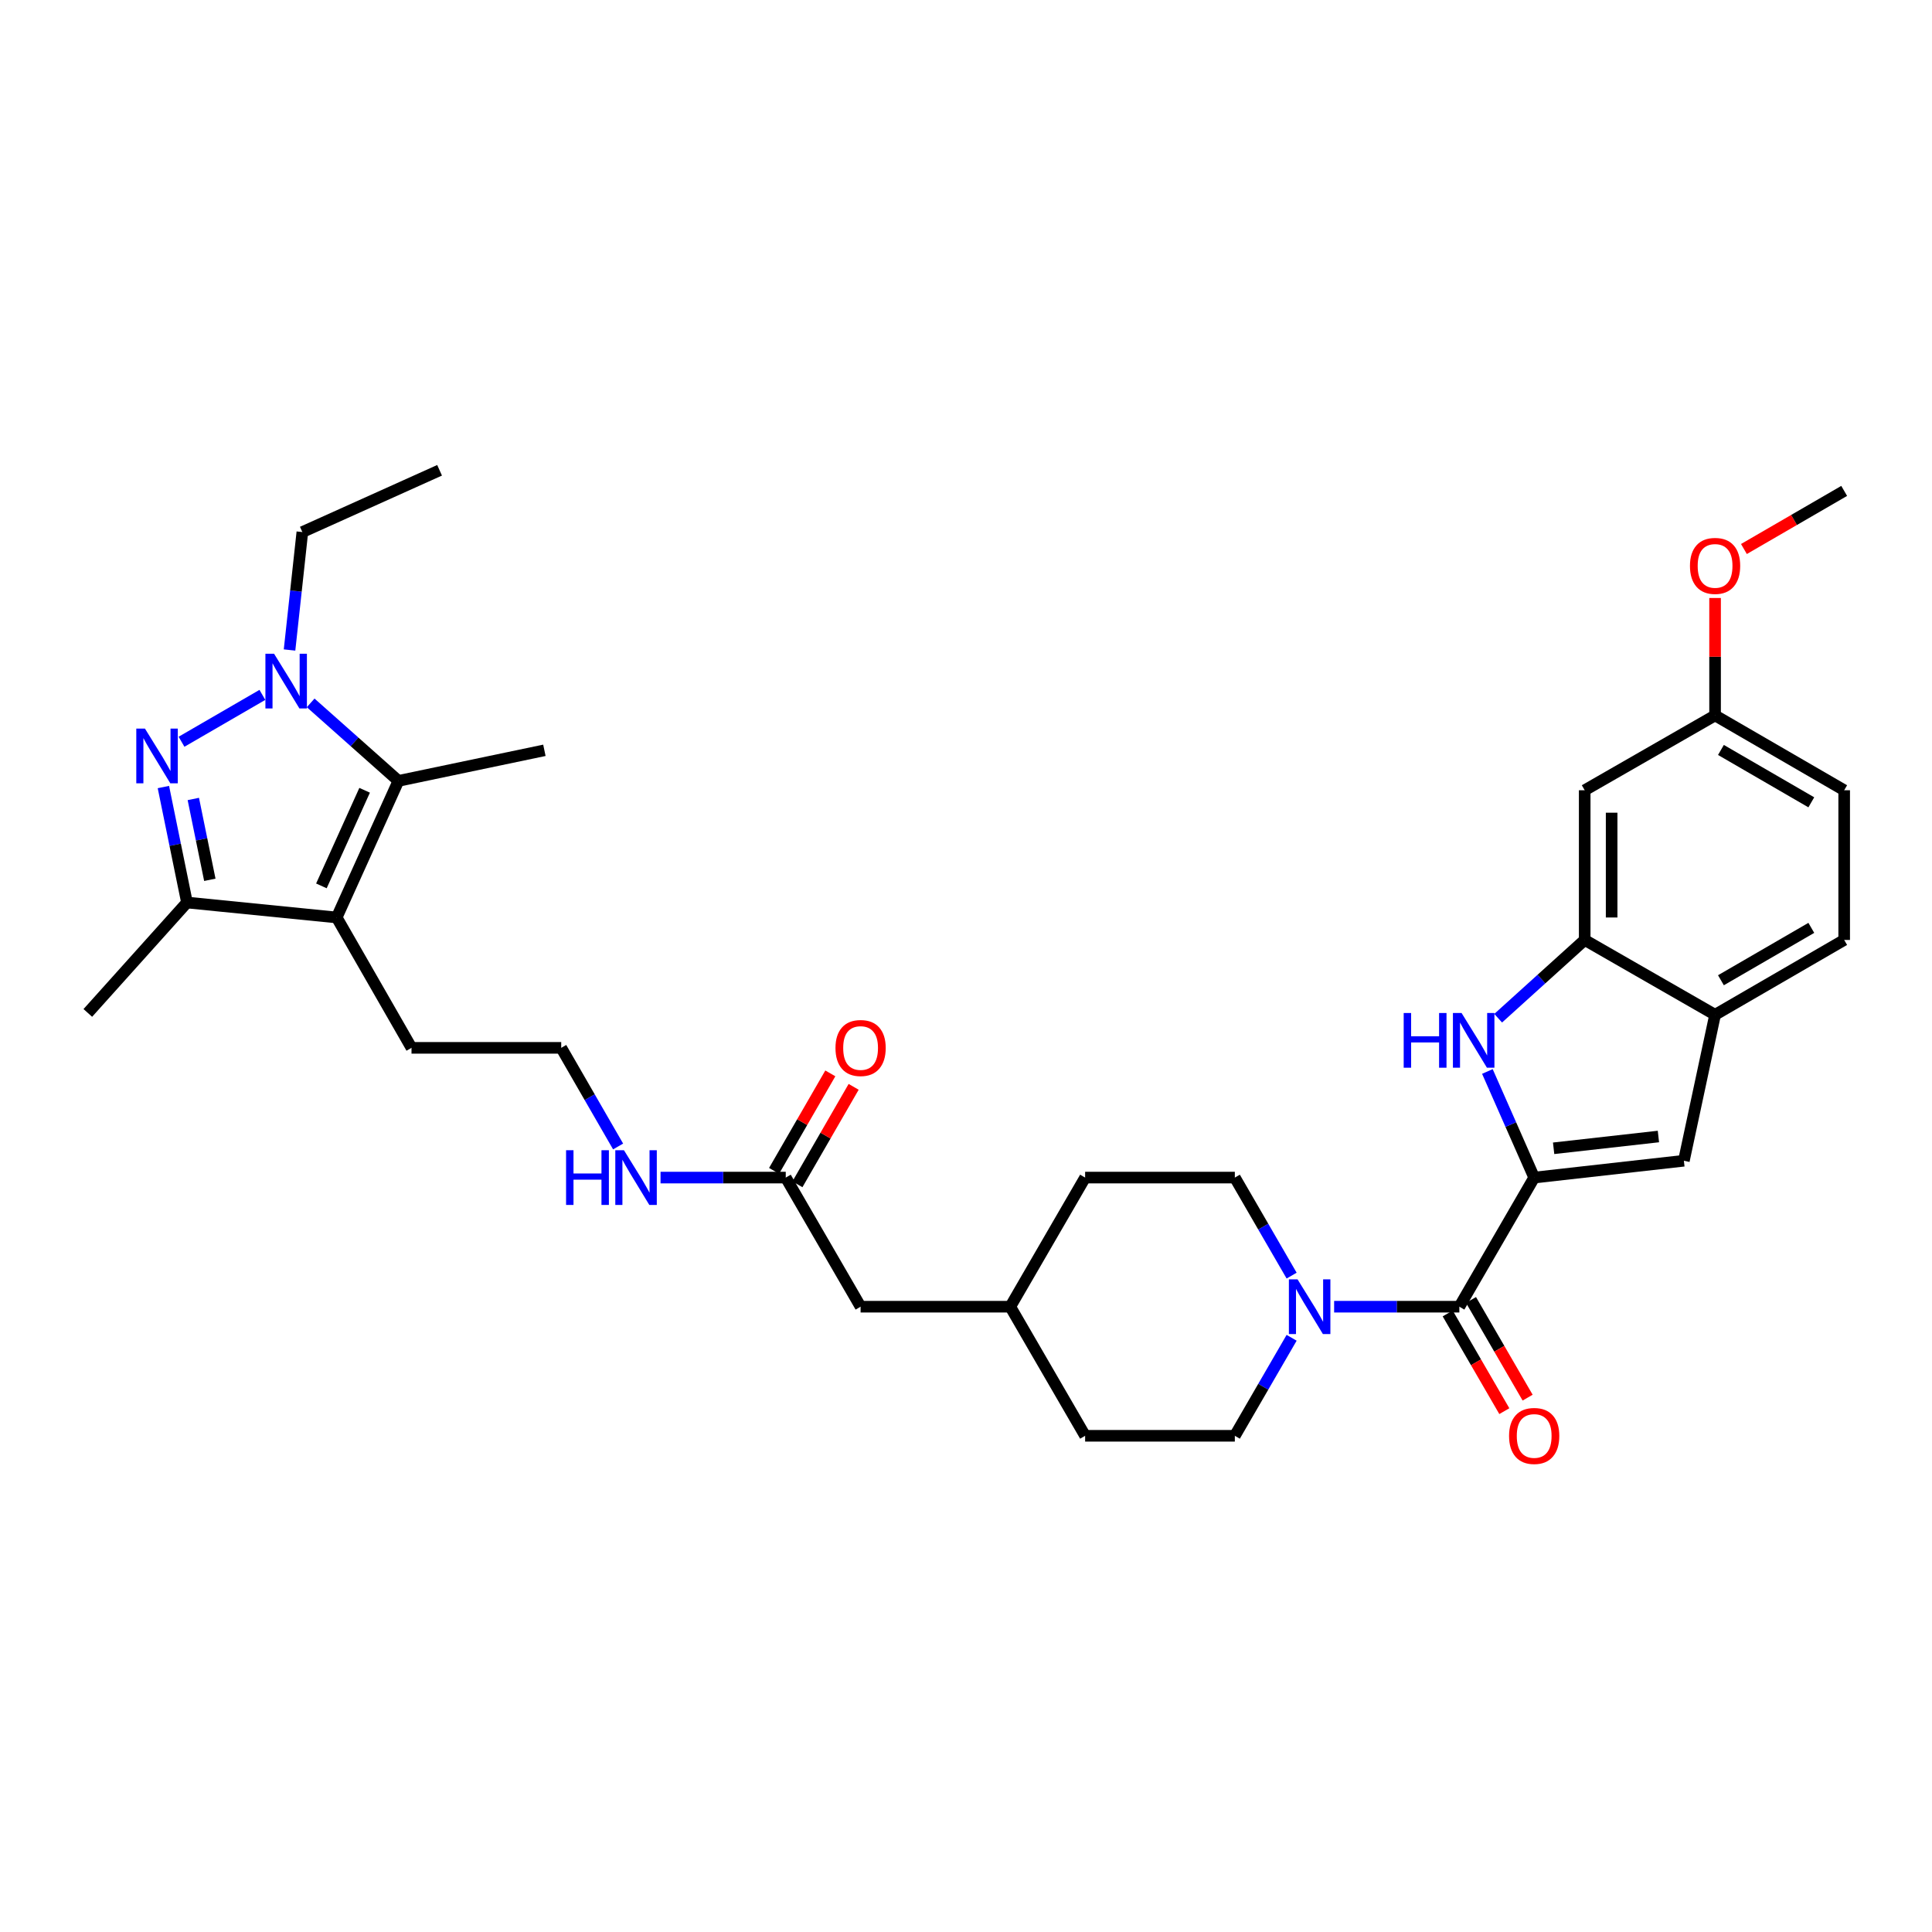 <?xml version='1.0' encoding='iso-8859-1'?>
<svg version='1.1' baseProfile='full'
              xmlns='http://www.w3.org/2000/svg'
                      xmlns:rdkit='http://www.rdkit.org/xml'
                      xmlns:xlink='http://www.w3.org/1999/xlink'
                  xml:space='preserve'
width='1000px' height='1000px' viewBox='0 0 1000 1000'>
<!-- END OF HEADER -->
<rect style='opacity:1.0;fill:#FFFFFF;stroke:none' width='1000' height='1000' x='0' y='0'> </rect>
<path class='bond-4' d='M 794.09,609.514 L 781.979,582.053' style='fill:none;fill-rule:evenodd;stroke:#000000;stroke-width:6px;stroke-linecap:butt;stroke-linejoin:miter;stroke-opacity:1' />
<path class='bond-4' d='M 781.979,582.053 L 769.869,554.592' style='fill:none;fill-rule:evenodd;stroke:#0000FF;stroke-width:6px;stroke-linecap:butt;stroke-linejoin:miter;stroke-opacity:1' />
<path class='bond-5' d='M 794.09,609.514 L 755.357,676.347' style='fill:none;fill-rule:evenodd;stroke:#000000;stroke-width:6px;stroke-linecap:butt;stroke-linejoin:miter;stroke-opacity:1' />
<path class='bond-7' d='M 794.09,609.514 L 871.572,600.801' style='fill:none;fill-rule:evenodd;stroke:#000000;stroke-width:6px;stroke-linecap:butt;stroke-linejoin:miter;stroke-opacity:1' />
<path class='bond-7' d='M 804.154,594.353 L 858.392,588.254' style='fill:none;fill-rule:evenodd;stroke:#000000;stroke-width:6px;stroke-linecap:butt;stroke-linejoin:miter;stroke-opacity:1' />
<path class='bond-0' d='M 84.571,407.368 L 90.676,437.256' style='fill:none;fill-rule:evenodd;stroke:#0000FF;stroke-width:6px;stroke-linecap:butt;stroke-linejoin:miter;stroke-opacity:1' />
<path class='bond-0' d='M 90.676,437.256 L 96.781,467.143' style='fill:none;fill-rule:evenodd;stroke:#000000;stroke-width:6px;stroke-linecap:butt;stroke-linejoin:miter;stroke-opacity:1' />
<path class='bond-0' d='M 100.062,413.544 L 104.336,434.466' style='fill:none;fill-rule:evenodd;stroke:#0000FF;stroke-width:6px;stroke-linecap:butt;stroke-linejoin:miter;stroke-opacity:1' />
<path class='bond-0' d='M 104.336,434.466 L 108.609,455.387' style='fill:none;fill-rule:evenodd;stroke:#000000;stroke-width:6px;stroke-linecap:butt;stroke-linejoin:miter;stroke-opacity:1' />
<path class='bond-36' d='M 93.955,383.929 L 135.811,359.67' style='fill:none;fill-rule:evenodd;stroke:#0000FF;stroke-width:6px;stroke-linecap:butt;stroke-linejoin:miter;stroke-opacity:1' />
<path class='bond-1' d='M 160.8,363.811 L 183.514,383.997' style='fill:none;fill-rule:evenodd;stroke:#0000FF;stroke-width:6px;stroke-linecap:butt;stroke-linejoin:miter;stroke-opacity:1' />
<path class='bond-1' d='M 183.514,383.997 L 206.228,404.183' style='fill:none;fill-rule:evenodd;stroke:#000000;stroke-width:6px;stroke-linecap:butt;stroke-linejoin:miter;stroke-opacity:1' />
<path class='bond-22' d='M 149.865,336.439 L 153.181,305.918' style='fill:none;fill-rule:evenodd;stroke:#0000FF;stroke-width:6px;stroke-linecap:butt;stroke-linejoin:miter;stroke-opacity:1' />
<path class='bond-22' d='M 153.181,305.918 L 156.496,275.398' style='fill:none;fill-rule:evenodd;stroke:#000000;stroke-width:6px;stroke-linecap:butt;stroke-linejoin:miter;stroke-opacity:1' />
<path class='bond-2' d='M 174.264,474.881 L 212.997,542.364' style='fill:none;fill-rule:evenodd;stroke:#000000;stroke-width:6px;stroke-linecap:butt;stroke-linejoin:miter;stroke-opacity:1' />
<path class='bond-3' d='M 174.264,474.881 L 206.228,404.183' style='fill:none;fill-rule:evenodd;stroke:#000000;stroke-width:6px;stroke-linecap:butt;stroke-linejoin:miter;stroke-opacity:1' />
<path class='bond-3' d='M 166.355,458.533 L 188.73,409.045' style='fill:none;fill-rule:evenodd;stroke:#000000;stroke-width:6px;stroke-linecap:butt;stroke-linejoin:miter;stroke-opacity:1' />
<path class='bond-6' d='M 174.264,474.881 L 96.781,467.143' style='fill:none;fill-rule:evenodd;stroke:#000000;stroke-width:6px;stroke-linecap:butt;stroke-linejoin:miter;stroke-opacity:1' />
<path class='bond-24' d='M 206.228,404.183 L 281.774,388.36' style='fill:none;fill-rule:evenodd;stroke:#000000;stroke-width:6px;stroke-linecap:butt;stroke-linejoin:miter;stroke-opacity:1' />
<path class='bond-9' d='M 775.446,527.026 L 797.842,506.77' style='fill:none;fill-rule:evenodd;stroke:#0000FF;stroke-width:6px;stroke-linecap:butt;stroke-linejoin:miter;stroke-opacity:1' />
<path class='bond-9' d='M 797.842,506.77 L 820.237,486.514' style='fill:none;fill-rule:evenodd;stroke:#000000;stroke-width:6px;stroke-linecap:butt;stroke-linejoin:miter;stroke-opacity:1' />
<path class='bond-8' d='M 755.357,676.347 L 722.95,676.347' style='fill:none;fill-rule:evenodd;stroke:#000000;stroke-width:6px;stroke-linecap:butt;stroke-linejoin:miter;stroke-opacity:1' />
<path class='bond-8' d='M 722.95,676.347 L 690.544,676.347' style='fill:none;fill-rule:evenodd;stroke:#0000FF;stroke-width:6px;stroke-linecap:butt;stroke-linejoin:miter;stroke-opacity:1' />
<path class='bond-13' d='M 749.326,679.843 L 763.982,705.126' style='fill:none;fill-rule:evenodd;stroke:#000000;stroke-width:6px;stroke-linecap:butt;stroke-linejoin:miter;stroke-opacity:1' />
<path class='bond-13' d='M 763.982,705.126 L 778.639,730.409' style='fill:none;fill-rule:evenodd;stroke:#FF0000;stroke-width:6px;stroke-linecap:butt;stroke-linejoin:miter;stroke-opacity:1' />
<path class='bond-13' d='M 761.387,672.851 L 776.044,698.134' style='fill:none;fill-rule:evenodd;stroke:#000000;stroke-width:6px;stroke-linecap:butt;stroke-linejoin:miter;stroke-opacity:1' />
<path class='bond-13' d='M 776.044,698.134 L 790.7,723.417' style='fill:none;fill-rule:evenodd;stroke:#FF0000;stroke-width:6px;stroke-linecap:butt;stroke-linejoin:miter;stroke-opacity:1' />
<path class='bond-29' d='M 96.781,467.143 L 45.455,524.287' style='fill:none;fill-rule:evenodd;stroke:#000000;stroke-width:6px;stroke-linecap:butt;stroke-linejoin:miter;stroke-opacity:1' />
<path class='bond-10' d='M 871.572,600.801 L 887.721,525.247' style='fill:none;fill-rule:evenodd;stroke:#000000;stroke-width:6px;stroke-linecap:butt;stroke-linejoin:miter;stroke-opacity:1' />
<path class='bond-14' d='M 668.545,660.256 L 653.847,634.885' style='fill:none;fill-rule:evenodd;stroke:#0000FF;stroke-width:6px;stroke-linecap:butt;stroke-linejoin:miter;stroke-opacity:1' />
<path class='bond-14' d='M 653.847,634.885 L 639.149,609.514' style='fill:none;fill-rule:evenodd;stroke:#000000;stroke-width:6px;stroke-linecap:butt;stroke-linejoin:miter;stroke-opacity:1' />
<path class='bond-15' d='M 668.543,692.437 L 653.846,717.801' style='fill:none;fill-rule:evenodd;stroke:#0000FF;stroke-width:6px;stroke-linecap:butt;stroke-linejoin:miter;stroke-opacity:1' />
<path class='bond-15' d='M 653.846,717.801 L 639.149,743.164' style='fill:none;fill-rule:evenodd;stroke:#000000;stroke-width:6px;stroke-linecap:butt;stroke-linejoin:miter;stroke-opacity:1' />
<path class='bond-11' d='M 820.237,486.514 L 820.237,409.032' style='fill:none;fill-rule:evenodd;stroke:#000000;stroke-width:6px;stroke-linecap:butt;stroke-linejoin:miter;stroke-opacity:1' />
<path class='bond-11' d='M 834.179,474.892 L 834.179,420.654' style='fill:none;fill-rule:evenodd;stroke:#000000;stroke-width:6px;stroke-linecap:butt;stroke-linejoin:miter;stroke-opacity:1' />
<path class='bond-33' d='M 820.237,486.514 L 887.721,525.247' style='fill:none;fill-rule:evenodd;stroke:#000000;stroke-width:6px;stroke-linecap:butt;stroke-linejoin:miter;stroke-opacity:1' />
<path class='bond-17' d='M 887.721,525.247 L 954.545,486.514' style='fill:none;fill-rule:evenodd;stroke:#000000;stroke-width:6px;stroke-linecap:butt;stroke-linejoin:miter;stroke-opacity:1' />
<path class='bond-17' d='M 890.753,507.376 L 937.531,480.262' style='fill:none;fill-rule:evenodd;stroke:#000000;stroke-width:6px;stroke-linecap:butt;stroke-linejoin:miter;stroke-opacity:1' />
<path class='bond-19' d='M 820.237,409.032 L 887.721,370.298' style='fill:none;fill-rule:evenodd;stroke:#000000;stroke-width:6px;stroke-linecap:butt;stroke-linejoin:miter;stroke-opacity:1' />
<path class='bond-12' d='M 406.702,609.514 L 445.443,676.347' style='fill:none;fill-rule:evenodd;stroke:#000000;stroke-width:6px;stroke-linecap:butt;stroke-linejoin:miter;stroke-opacity:1' />
<path class='bond-16' d='M 412.74,612.998 L 427.294,587.772' style='fill:none;fill-rule:evenodd;stroke:#000000;stroke-width:6px;stroke-linecap:butt;stroke-linejoin:miter;stroke-opacity:1' />
<path class='bond-16' d='M 427.294,587.772 L 441.848,562.545' style='fill:none;fill-rule:evenodd;stroke:#FF0000;stroke-width:6px;stroke-linecap:butt;stroke-linejoin:miter;stroke-opacity:1' />
<path class='bond-16' d='M 400.664,606.031 L 415.218,580.805' style='fill:none;fill-rule:evenodd;stroke:#000000;stroke-width:6px;stroke-linecap:butt;stroke-linejoin:miter;stroke-opacity:1' />
<path class='bond-16' d='M 415.218,580.805 L 429.772,555.579' style='fill:none;fill-rule:evenodd;stroke:#FF0000;stroke-width:6px;stroke-linecap:butt;stroke-linejoin:miter;stroke-opacity:1' />
<path class='bond-18' d='M 406.702,609.514 L 374.3,609.514' style='fill:none;fill-rule:evenodd;stroke:#000000;stroke-width:6px;stroke-linecap:butt;stroke-linejoin:miter;stroke-opacity:1' />
<path class='bond-18' d='M 374.3,609.514 L 341.897,609.514' style='fill:none;fill-rule:evenodd;stroke:#0000FF;stroke-width:6px;stroke-linecap:butt;stroke-linejoin:miter;stroke-opacity:1' />
<path class='bond-25' d='M 639.149,609.514 L 561.659,609.514' style='fill:none;fill-rule:evenodd;stroke:#000000;stroke-width:6px;stroke-linecap:butt;stroke-linejoin:miter;stroke-opacity:1' />
<path class='bond-26' d='M 639.149,743.164 L 561.659,743.164' style='fill:none;fill-rule:evenodd;stroke:#000000;stroke-width:6px;stroke-linecap:butt;stroke-linejoin:miter;stroke-opacity:1' />
<path class='bond-23' d='M 954.545,486.514 L 954.545,409.032' style='fill:none;fill-rule:evenodd;stroke:#000000;stroke-width:6px;stroke-linecap:butt;stroke-linejoin:miter;stroke-opacity:1' />
<path class='bond-28' d='M 319.935,593.416 L 305.211,567.89' style='fill:none;fill-rule:evenodd;stroke:#0000FF;stroke-width:6px;stroke-linecap:butt;stroke-linejoin:miter;stroke-opacity:1' />
<path class='bond-28' d='M 305.211,567.89 L 290.487,542.364' style='fill:none;fill-rule:evenodd;stroke:#000000;stroke-width:6px;stroke-linecap:butt;stroke-linejoin:miter;stroke-opacity:1' />
<path class='bond-30' d='M 887.721,370.298 L 887.721,339.91' style='fill:none;fill-rule:evenodd;stroke:#000000;stroke-width:6px;stroke-linecap:butt;stroke-linejoin:miter;stroke-opacity:1' />
<path class='bond-30' d='M 887.721,339.91 L 887.721,309.521' style='fill:none;fill-rule:evenodd;stroke:#FF0000;stroke-width:6px;stroke-linecap:butt;stroke-linejoin:miter;stroke-opacity:1' />
<path class='bond-34' d='M 887.721,370.298 L 954.545,409.032' style='fill:none;fill-rule:evenodd;stroke:#000000;stroke-width:6px;stroke-linecap:butt;stroke-linejoin:miter;stroke-opacity:1' />
<path class='bond-34' d='M 890.753,388.17 L 937.531,415.283' style='fill:none;fill-rule:evenodd;stroke:#000000;stroke-width:6px;stroke-linecap:butt;stroke-linejoin:miter;stroke-opacity:1' />
<path class='bond-20' d='M 445.443,676.347 L 522.91,676.347' style='fill:none;fill-rule:evenodd;stroke:#000000;stroke-width:6px;stroke-linecap:butt;stroke-linejoin:miter;stroke-opacity:1' />
<path class='bond-21' d='M 212.997,542.364 L 290.487,542.364' style='fill:none;fill-rule:evenodd;stroke:#000000;stroke-width:6px;stroke-linecap:butt;stroke-linejoin:miter;stroke-opacity:1' />
<path class='bond-32' d='M 156.496,275.398 L 227.527,243.418' style='fill:none;fill-rule:evenodd;stroke:#000000;stroke-width:6px;stroke-linecap:butt;stroke-linejoin:miter;stroke-opacity:1' />
<path class='bond-35' d='M 561.659,609.514 L 522.91,676.347' style='fill:none;fill-rule:evenodd;stroke:#000000;stroke-width:6px;stroke-linecap:butt;stroke-linejoin:miter;stroke-opacity:1' />
<path class='bond-27' d='M 561.659,743.164 L 522.91,676.347' style='fill:none;fill-rule:evenodd;stroke:#000000;stroke-width:6px;stroke-linecap:butt;stroke-linejoin:miter;stroke-opacity:1' />
<path class='bond-31' d='M 902.652,284.17 L 928.599,269.13' style='fill:none;fill-rule:evenodd;stroke:#FF0000;stroke-width:6px;stroke-linecap:butt;stroke-linejoin:miter;stroke-opacity:1' />
<path class='bond-31' d='M 928.599,269.13 L 954.545,254.091' style='fill:none;fill-rule:evenodd;stroke:#000000;stroke-width:6px;stroke-linecap:butt;stroke-linejoin:miter;stroke-opacity:1' />
<path  class='atom-1' d='M 75.023 377.112
L 84.303 392.112
Q 85.224 393.592, 86.704 396.272
Q 88.183 398.952, 88.263 399.112
L 88.263 377.112
L 92.023 377.112
L 92.023 405.432
L 88.144 405.432
L 78.183 389.032
Q 77.023 387.112, 75.784 384.912
Q 74.584 382.712, 74.224 382.032
L 74.224 405.432
L 70.543 405.432
L 70.543 377.112
L 75.023 377.112
' fill='#0000FF'/>
<path  class='atom-2' d='M 141.856 338.379
L 151.136 353.379
Q 152.056 354.859, 153.536 357.539
Q 155.016 360.219, 155.096 360.379
L 155.096 338.379
L 158.856 338.379
L 158.856 366.699
L 154.976 366.699
L 145.016 350.299
Q 143.856 348.379, 142.616 346.179
Q 141.416 343.979, 141.056 343.299
L 141.056 366.699
L 137.376 366.699
L 137.376 338.379
L 141.856 338.379
' fill='#0000FF'/>
<path  class='atom-5' d='M 726.549 524.331
L 730.389 524.331
L 730.389 536.371
L 744.869 536.371
L 744.869 524.331
L 748.709 524.331
L 748.709 552.651
L 744.869 552.651
L 744.869 539.571
L 730.389 539.571
L 730.389 552.651
L 726.549 552.651
L 726.549 524.331
' fill='#0000FF'/>
<path  class='atom-5' d='M 756.509 524.331
L 765.789 539.331
Q 766.709 540.811, 768.189 543.491
Q 769.669 546.171, 769.749 546.331
L 769.749 524.331
L 773.509 524.331
L 773.509 552.651
L 769.629 552.651
L 759.669 536.251
Q 758.509 534.331, 757.269 532.131
Q 756.069 529.931, 755.709 529.251
L 755.709 552.651
L 752.029 552.651
L 752.029 524.331
L 756.509 524.331
' fill='#0000FF'/>
<path  class='atom-9' d='M 671.607 662.187
L 680.887 677.187
Q 681.807 678.667, 683.287 681.347
Q 684.767 684.027, 684.847 684.187
L 684.847 662.187
L 688.607 662.187
L 688.607 690.507
L 684.727 690.507
L 674.767 674.107
Q 673.607 672.187, 672.367 669.987
Q 671.167 667.787, 670.807 667.107
L 670.807 690.507
L 667.127 690.507
L 667.127 662.187
L 671.607 662.187
' fill='#0000FF'/>
<path  class='atom-14' d='M 781.09 743.244
Q 781.09 736.444, 784.45 732.644
Q 787.81 728.844, 794.09 728.844
Q 800.37 728.844, 803.73 732.644
Q 807.09 736.444, 807.09 743.244
Q 807.09 750.124, 803.69 754.044
Q 800.29 757.924, 794.09 757.924
Q 787.85 757.924, 784.45 754.044
Q 781.09 750.164, 781.09 743.244
M 794.09 754.724
Q 798.41 754.724, 800.73 751.844
Q 803.09 748.924, 803.09 743.244
Q 803.09 737.684, 800.73 734.884
Q 798.41 732.044, 794.09 732.044
Q 789.77 732.044, 787.41 734.844
Q 785.09 737.644, 785.09 743.244
Q 785.09 748.964, 787.41 751.844
Q 789.77 754.724, 794.09 754.724
' fill='#FF0000'/>
<path  class='atom-17' d='M 432.443 542.444
Q 432.443 535.644, 435.803 531.844
Q 439.163 528.044, 445.443 528.044
Q 451.723 528.044, 455.083 531.844
Q 458.443 535.644, 458.443 542.444
Q 458.443 549.324, 455.043 553.244
Q 451.643 557.124, 445.443 557.124
Q 439.203 557.124, 435.803 553.244
Q 432.443 549.364, 432.443 542.444
M 445.443 553.924
Q 449.763 553.924, 452.083 551.044
Q 454.443 548.124, 454.443 542.444
Q 454.443 536.884, 452.083 534.084
Q 449.763 531.244, 445.443 531.244
Q 441.123 531.244, 438.763 534.044
Q 436.443 536.844, 436.443 542.444
Q 436.443 548.164, 438.763 551.044
Q 441.123 553.924, 445.443 553.924
' fill='#FF0000'/>
<path  class='atom-19' d='M 293 595.354
L 296.84 595.354
L 296.84 607.394
L 311.32 607.394
L 311.32 595.354
L 315.16 595.354
L 315.16 623.674
L 311.32 623.674
L 311.32 610.594
L 296.84 610.594
L 296.84 623.674
L 293 623.674
L 293 595.354
' fill='#0000FF'/>
<path  class='atom-19' d='M 322.96 595.354
L 332.24 610.354
Q 333.16 611.834, 334.64 614.514
Q 336.12 617.194, 336.2 617.354
L 336.2 595.354
L 339.96 595.354
L 339.96 623.674
L 336.08 623.674
L 326.12 607.274
Q 324.96 605.354, 323.72 603.154
Q 322.52 600.954, 322.16 600.274
L 322.16 623.674
L 318.48 623.674
L 318.48 595.354
L 322.96 595.354
' fill='#0000FF'/>
<path  class='atom-31' d='M 874.721 292.904
Q 874.721 286.104, 878.081 282.304
Q 881.441 278.504, 887.721 278.504
Q 894.001 278.504, 897.361 282.304
Q 900.721 286.104, 900.721 292.904
Q 900.721 299.784, 897.321 303.704
Q 893.921 307.584, 887.721 307.584
Q 881.481 307.584, 878.081 303.704
Q 874.721 299.824, 874.721 292.904
M 887.721 304.384
Q 892.041 304.384, 894.361 301.504
Q 896.721 298.584, 896.721 292.904
Q 896.721 287.344, 894.361 284.544
Q 892.041 281.704, 887.721 281.704
Q 883.401 281.704, 881.041 284.504
Q 878.721 287.304, 878.721 292.904
Q 878.721 298.624, 881.041 301.504
Q 883.401 304.384, 887.721 304.384
' fill='#FF0000'/>
</svg>
